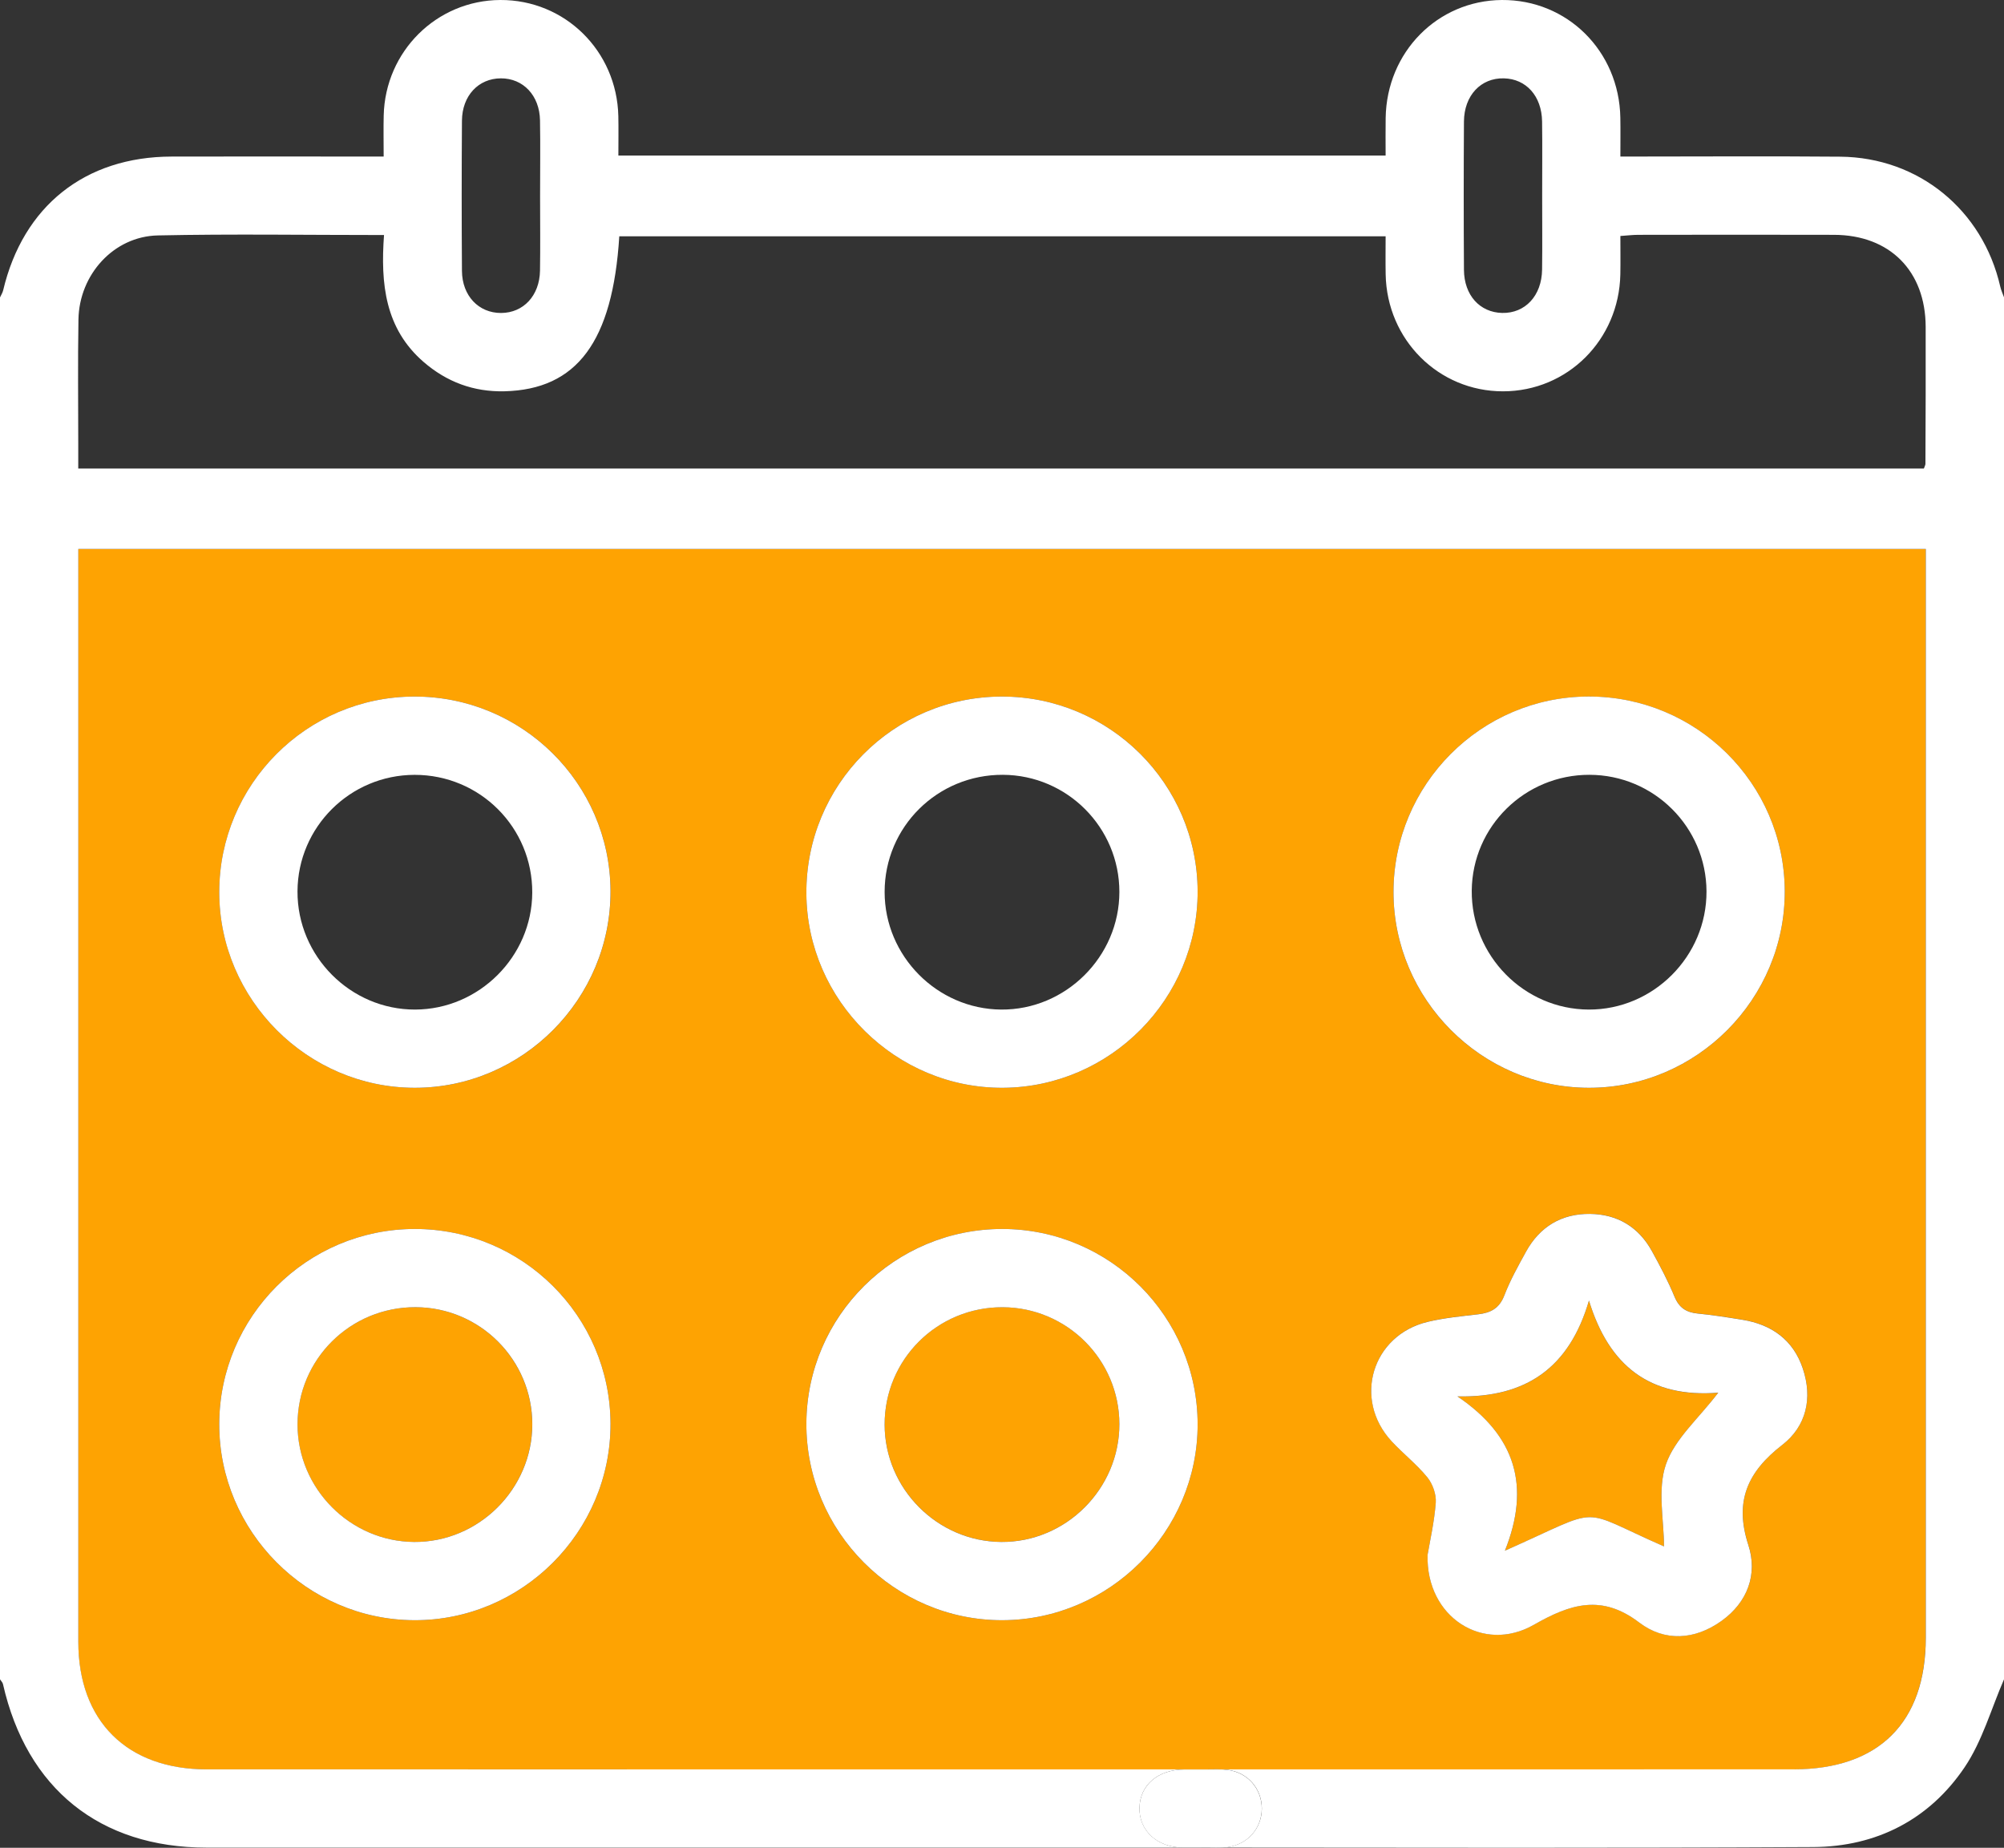 <svg class="svgImg" version="1.1" id="Layer_1" xmlns="http://www.w3.org/2000/svg" x="0px" y="0px" width="100%" height="100%" viewBox="0 0 50.4 46.464">
<rect x="0" y="0" width="50.4" height="46.464" fill="#333333" stroke="none"/>
<path fill="#fea302" d="M25.217,32.87c-1.645-0.006-2.972,1.313-2.969,2.952c0.003,1.609,1.326,2.94,2.934,2.95
	c1.625,0.011,2.973-1.335,2.97-2.964C28.149,34.191,26.835,32.877,25.217,32.87z"/>
<path fill="#fea302" d="M39.962,32.704c-0.491,1.68-1.57,2.448-3.309,2.41c1.467,0.99,1.844,2.261,1.195,3.88
	c2.542-1.125,1.766-1.087,4.001-0.108c0-0.661-0.169-1.425,0.047-2.058c0.219-0.642,0.82-1.153,1.318-1.806
	C41.501,35.157,40.466,34.354,39.962,32.704z"/>
<path fill="#ffffff" d="M38.787,5.85c-0.001-0.311-0.002-0.622-0.002-0.932c0-0.311,0.002-0.622,0.002-0.932
	c-0.001,0.311-0.002,0.622-0.002,0.932C38.784,5.228,38.786,5.539,38.787,5.85z"/>
<path fill="#fea302" d="M10.454,32.87c-1.645-0.007-2.973,1.311-2.972,2.95c0.001,1.61,1.323,2.941,2.931,2.953
	c1.624,0.012,2.975-1.333,2.973-2.962C13.384,34.194,12.072,32.877,10.454,32.87z"/>
<path fill="#fea302" d="M48.431,41.185c0-8.941,0-17.882,0-26.823c0-0.177,0-0.353,0-0.556c-15.49,0-30.938,0-46.463,0
	c0,0.163,0,0.335,0,0.507c0,8.99-0.001,17.981,0,26.971c0,1.992,1.224,3.208,3.227,3.208c5.053,0.001,20.082,0,25.135,0.001
	c0.137,0,0.276-0.006,0.412,0.001c4.787-0.002,9.575-0.001,14.362-0.001C47.247,44.492,48.431,43.315,48.431,41.185z M10.413,40.741
	c-2.696-0.013-4.904-2.236-4.899-4.933c0.005-2.704,2.21-4.904,4.917-4.905c2.709-0.001,4.916,2.194,4.923,4.898
	C15.362,38.519,13.126,40.754,10.413,40.741z M10.43,27.353c-2.694-0.002-4.913-2.221-4.915-4.916
	c-0.002-2.706,2.196-4.915,4.9-4.922c2.711-0.008,4.925,2.18,4.94,4.882C15.37,25.116,13.145,27.356,10.43,27.353z M25.211,40.741
	c-2.712,0.008-4.943-2.232-4.931-4.95c0.012-2.702,2.225-4.894,4.934-4.888c2.706,0.005,4.906,2.21,4.906,4.915
	C30.12,38.515,27.908,40.733,25.211,40.741z M25.23,27.353c-2.69,0.019-4.932-2.192-4.95-4.882
	c-0.018-2.729,2.189-4.954,4.915-4.956c2.709-0.002,4.917,2.193,4.925,4.896C30.128,25.11,27.928,27.334,25.23,27.353z
	 M39.949,17.515c2.711-0.006,4.923,2.183,4.937,4.885c0.014,2.719-2.213,4.958-4.928,4.954c-2.695-0.005-4.911-2.224-4.912-4.92
	C35.045,19.728,37.244,17.521,39.949,17.515z M44.825,36.33c-0.869,0.673-1.213,1.413-0.854,2.517
	c0.238,0.73-0.013,1.437-0.676,1.911c-0.673,0.481-1.429,0.525-2.067,0.04c-0.943-0.716-1.726-0.473-2.65,0.056
	c-1.273,0.729-2.717-0.191-2.674-1.758c0.058-0.345,0.17-0.827,0.206-1.315c0.015-0.208-0.076-0.47-0.21-0.633
	c-0.268-0.328-0.61-0.595-0.899-0.907c-0.981-1.058-0.495-2.672,0.911-3.006c0.413-0.098,0.84-0.139,1.263-0.188
	c0.316-0.037,0.535-0.149,0.66-0.476c0.145-0.38,0.347-0.741,0.545-1.099c0.346-0.628,0.891-0.957,1.606-0.95
	c0.693,0.007,1.226,0.329,1.562,0.94c0.205,0.373,0.405,0.751,0.567,1.143c0.116,0.281,0.298,0.395,0.586,0.423
	c0.375,0.036,0.748,0.096,1.12,0.156c0.739,0.12,1.281,0.508,1.521,1.229C45.587,35.154,45.434,35.859,44.825,36.33z"/>
<path fill="#ffffff" d="M46.283,3.94c-1.819-0.016-3.637-0.003-5.531-0.003c0-0.34,0.005-0.66-0.001-0.98c-0.03-1.674-1.337-2.969-2.98-2.957
	c-1.618,0.013-2.896,1.309-2.922,2.965c-0.005,0.307-0.001,0.615-0.001,0.946c-6.447,0-12.847,0-19.296,0
	c0-0.345,0.006-0.669-0.001-0.993C15.512,1.277,14.204-0.008,12.581,0C10.983,0.008,9.688,1.289,9.65,2.905
	C9.642,3.23,9.649,3.554,9.649,3.936c-0.458,0-0.879,0-1.3,0c-1.344,0-2.689-0.002-4.033,0.001C2.139,3.941,0.582,5.18,0.079,7.302
	C0.064,7.364,0.027,7.42,0,7.479c0,11.583,0,23.166,0,34.748c0.026,0.04,0.065,0.077,0.075,0.121
	c0.596,2.628,2.437,4.11,5.116,4.111c5.086,0.002,20.148,0.001,25.234,0c0.109,0,0.219,0.004,0.327-0.001
	c-0.332,0-0.664-0.001-0.996-0.001c-0.657,0-1.112-0.431-1.098-1.003c0.014-0.571,0.465-0.96,1.141-0.961c0.315,0,0.63,0,0.945,0
	c-0.137-0.007-0.275-0.001-0.412-0.001c-5.053,0-20.082,0-25.135-0.001c-2.003,0-3.227-1.216-3.227-3.208
	c-0.001-8.99,0-17.981,0-26.971c0-0.172,0-0.344,0-0.507c15.525,0,30.973,0,46.463,0c0,0.203,0,0.379,0,0.556
	c0,8.941,0,17.882,0,26.823c0,2.13-1.184,3.307-3.326,3.307c-4.787,0-9.575-0.001-14.362,0.001c0.043,0.002,0.086,0.005,0.128,0.011
	c0.508,0.064,0.863,0.474,0.862,0.974c-0.001,0.499-0.358,0.904-0.867,0.97c-0.038,0.005-0.077,0.008-0.115,0.01
	c4.951,0.004,9.902,0.015,14.852-0.012c1.585-0.009,2.917-0.689,3.806-2.008c0.445-0.66,0.667-1.469,0.99-2.211
	c0-11.583,0-23.166,0-34.748c-0.032-0.091-0.074-0.179-0.095-0.272C49.867,5.281,48.255,3.958,46.283,3.94z M36.818,3.057
	c0.004-0.657,0.426-1.101,1.004-1.087c0.561,0.013,0.951,0.445,0.961,1.083c0.004,0.311,0.005,0.621,0.004,0.932
	c-0.001,0.311-0.002,0.622-0.002,0.932c0,0.311,0.002,0.622,0.002,0.932c0.001,0.311,0,0.622-0.004,0.932
	c-0.009,0.657-0.427,1.101-1.005,1.088c-0.561-0.013-0.955-0.445-0.96-1.083C36.81,5.543,36.81,4.3,36.818,3.057z M11.618,3.034
	c0.005-0.629,0.416-1.062,0.978-1.064c0.562-0.002,0.974,0.43,0.985,1.057c0.006,0.319,0.006,0.638,0.005,0.957
	c-0.001,0.319-0.003,0.638-0.003,0.957c0,0.622,0.008,1.243-0.002,1.865c-0.011,0.63-0.418,1.062-0.979,1.064
	c-0.562,0.002-0.979-0.43-0.984-1.058C11.609,5.552,11.609,4.293,11.618,3.034z M48.424,11.664c0,0.03-0.019,0.059-0.039,0.118
	c-15.439,0-30.888,0-46.417,0c0-0.189,0-0.393,0-0.598c0-1.05-0.013-2.1,0.005-3.15c0.019-1.13,0.886-2.089,1.994-2.114
	C5.835,5.88,7.705,5.91,9.658,5.91c-0.09,1.228,0.027,2.354,0.996,3.192c0.581,0.503,1.259,0.755,2.031,0.737
	c1.825-0.044,2.724-1.247,2.89-3.897c6.401,0,12.805,0,19.273,0c0,0.314-0.005,0.636,0.001,0.958
	C34.88,8.545,36.181,9.841,37.8,9.84c1.621-0.001,2.918-1.292,2.951-2.941c0.006-0.31,0.001-0.619,0.001-0.965
	c0.169-0.011,0.31-0.029,0.451-0.029c1.641-0.002,3.281-0.005,4.922,0c1.401,0.004,2.301,0.907,2.305,2.314
	C48.434,9.368,48.428,10.516,48.424,11.664z"/>
<path fill="#ffffff" d="M31.733,45.479c0.001-0.5-0.354-0.91-0.862-0.974c-0.043-0.005-0.085-0.009-0.128-0.011c-0.315,0-0.63,0-0.945,0
	c-0.675,0-1.126,0.389-1.141,0.961c-0.014,0.572,0.44,1.003,1.098,1.003c0.332,0,0.664,0.001,0.996,0.001
	c0.039-0.002,0.077-0.005,0.115-0.01C31.375,46.383,31.732,45.978,31.733,45.479z"/>
<path fill="#ffffff" d="M45.341,34.415c-0.24-0.721-0.782-1.109-1.521-1.229c-0.372-0.06-0.745-0.12-1.12-0.156
	c-0.288-0.028-0.469-0.142-0.586-0.423c-0.162-0.392-0.362-0.771-0.567-1.143c-0.336-0.611-0.87-0.933-1.562-0.94
	c-0.714-0.007-1.26,0.322-1.606,0.95c-0.197,0.358-0.399,0.719-0.545,1.099c-0.125,0.327-0.344,0.439-0.66,0.476
	c-0.423,0.049-0.85,0.09-1.263,0.188c-1.406,0.334-1.892,1.948-0.911,3.006c0.29,0.312,0.632,0.579,0.899,0.907
	c0.133,0.164,0.225,0.425,0.21,0.633c-0.036,0.488-0.148,0.97-0.206,1.315c-0.043,1.567,1.4,2.487,2.674,1.758
	c0.924-0.529,1.707-0.773,2.65-0.056c0.638,0.485,1.394,0.441,2.067-0.04c0.663-0.474,0.914-1.181,0.676-1.911
	c-0.359-1.104-0.015-1.844,0.854-2.517C45.434,35.859,45.587,35.154,45.341,34.415z M41.896,36.827
	c-0.216,0.633-0.047,1.398-0.047,2.058c-2.235-0.978-1.458-1.016-4.001,0.108c0.649-1.619,0.272-2.89-1.195-3.88
	c1.739,0.038,2.818-0.73,3.309-2.41c0.504,1.649,1.539,2.452,3.252,2.317C42.716,35.674,42.116,36.185,41.896,36.827z"/>
<path fill="#ffffff" d="M10.414,17.515c-2.704,0.007-4.902,2.216-4.9,4.922c0.002,2.695,2.221,4.914,4.915,4.916
	c2.715,0.002,4.94-2.237,4.925-4.957C15.339,19.695,13.126,17.507,10.414,17.515z M10.44,25.386
	c-1.626,0.004-2.966-1.344-2.958-2.975c0.008-1.617,1.325-2.925,2.945-2.927c1.643-0.002,2.967,1.324,2.959,2.964
	C13.378,24.054,12.048,25.382,10.44,25.386z"/>
<path fill="#ffffff" d="M25.195,17.515c-2.726,0.002-4.933,2.227-4.915,4.956c0.017,2.69,2.259,4.902,4.95,4.882
	c2.698-0.019,4.899-2.243,4.89-4.942C30.111,19.708,27.904,17.513,25.195,17.515z M25.176,25.386
	c-1.609-0.014-2.928-1.347-2.928-2.957c0-1.638,1.33-2.954,2.976-2.946c1.617,0.008,2.928,1.327,2.928,2.945
	C28.152,24.056,26.8,25.4,25.176,25.386z"/>
<path fill="#ffffff" d="M39.958,27.353c2.714,0.005,4.942-2.234,4.928-4.954c-0.014-2.702-2.226-4.891-4.937-4.885
	c-2.704,0.006-4.904,2.213-4.903,4.919C35.047,25.129,37.263,27.349,39.958,27.353z M39.975,19.483
	c1.62,0.003,2.936,1.314,2.943,2.931c0.007,1.63-1.336,2.978-2.962,2.972c-1.628-0.006-2.957-1.358-2.942-2.992
	C37.029,20.78,38.351,19.479,39.975,19.483z"/>
<path fill="#ffffff" d="M10.431,30.903c-2.707,0.001-4.912,2.201-4.917,4.905c-0.005,2.697,2.203,4.92,4.899,4.933
	c2.713,0.013,4.949-2.222,4.941-4.94C15.347,33.097,13.14,30.901,10.431,30.903z M10.414,38.773
	c-1.608-0.012-2.93-1.343-2.931-2.953c-0.001-1.639,1.327-2.957,2.972-2.95c1.618,0.007,2.93,1.323,2.932,2.941
	C13.389,37.44,12.038,38.785,10.414,38.773z"/>
<path fill="#ffffff" d="M25.214,30.903c-2.709-0.005-4.921,2.187-4.934,4.888c-0.012,2.718,2.219,4.958,4.931,4.95
	c2.697-0.008,4.909-2.226,4.909-4.923C30.12,33.112,27.919,30.908,25.214,30.903z M25.182,38.773
	c-1.608-0.01-2.932-1.341-2.934-2.95c-0.003-1.639,1.325-2.959,2.969-2.952c1.618,0.006,2.932,1.321,2.935,2.938
	C28.155,37.438,26.807,38.784,25.182,38.773z"/>
</svg>

